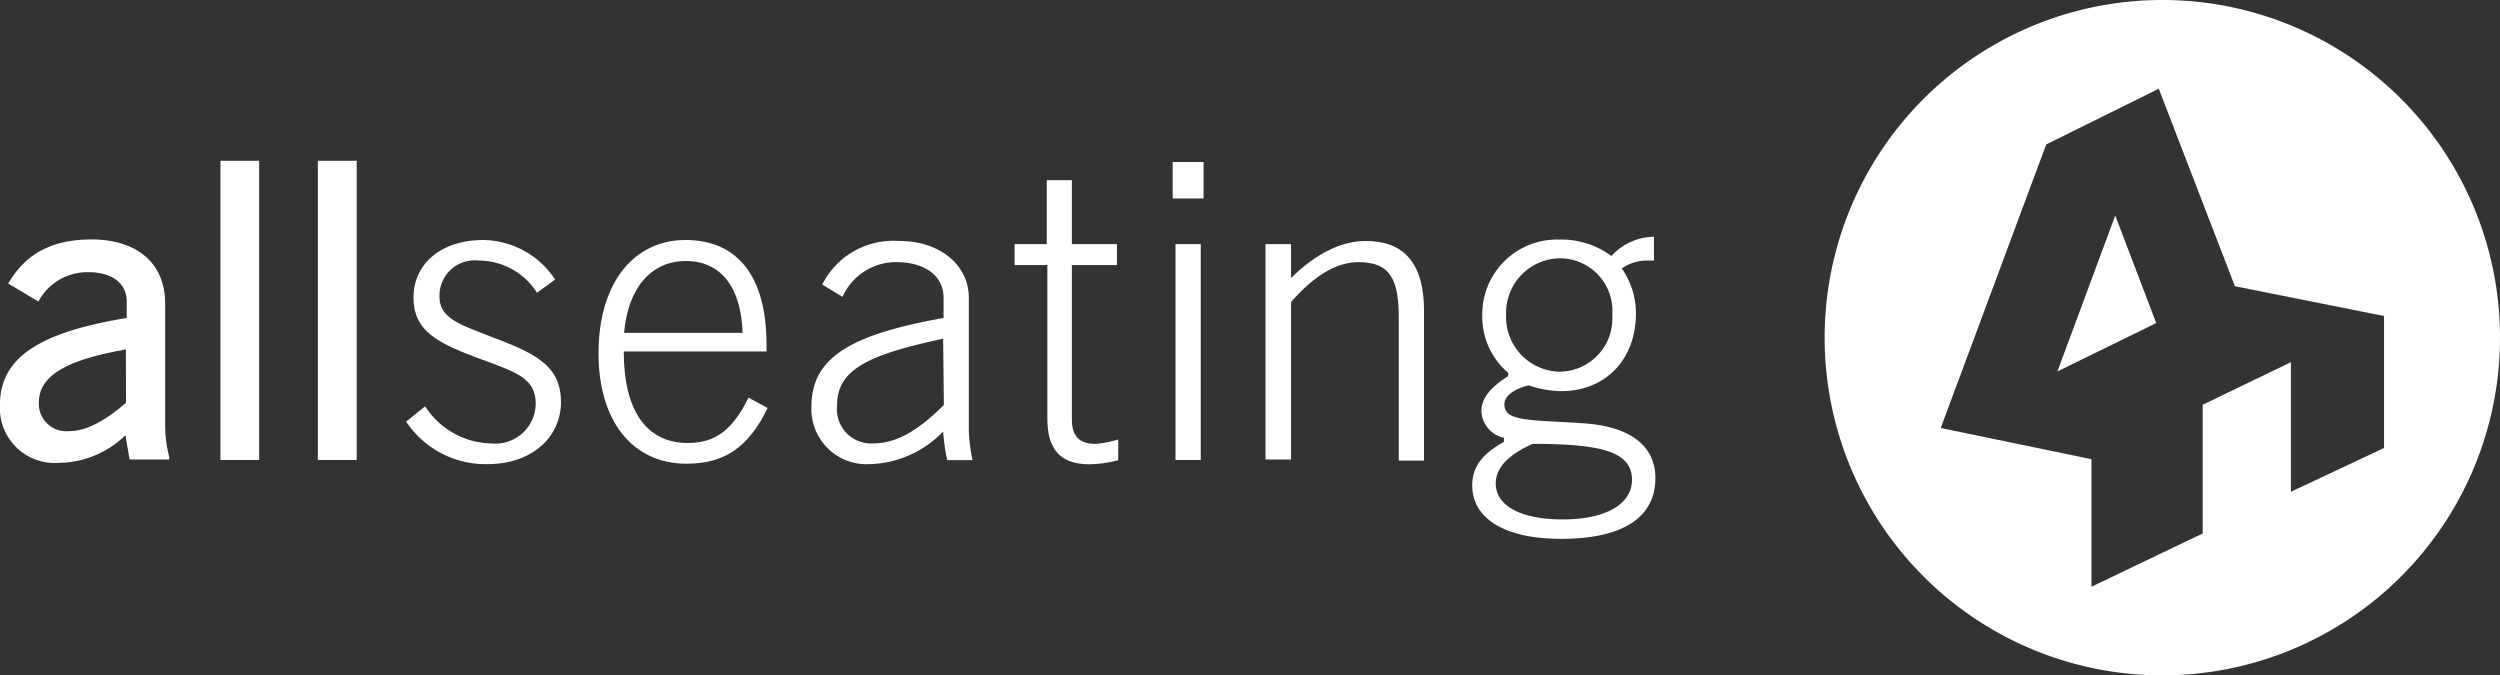 <?xml version="1.0" encoding="UTF-8"?> <svg xmlns="http://www.w3.org/2000/svg" viewBox="0 0 176.35 47.63"><rect x="0" y="0" width="176.35" height="47.63" fill="#333333" stroke="none"/><defs><style>.cls-1{fill:#fff;}</style></defs><g id="Layer_2" data-name="Layer 2"><g id="Layer_1-2" data-name="Layer 1"><path class="cls-1" d="M152.53,0a23.82,23.82,0,1,0,23.82,23.81A23.81,23.81,0,0,0,152.53,0Zm15.64,31.6-6.57,3.09V25.55l-6.22,3v9.08l-7.85,3.76v-9L136.9,30.19l7.44-20,7.94-3.93,5.37,13.93,10.52,2.1V31.6Z"></path><polygon class="cls-1" points="145.13 26.2 152.1 22.79 149.21 15.2 145.13 26.2"></polygon><path class="cls-1" d="M4.16,32.65A3.87,3.87,0,0,1,0,28.52c0-3.35,2.91-5.1,8.94-6.09V21.27c0-1.26-1-2.07-2.71-2.07a3.91,3.91,0,0,0-3.52,2.07L.58,20c1.25-2.15,3.15-3.11,5.88-3.11,3.21,0,5.19,1.69,5.19,4.51v8.71a8.59,8.59,0,0,0,.29,2.12v.18H9.14L8.85,30.7A6.83,6.83,0,0,1,4.16,32.65Zm4.72-8c-4.13.73-6.14,1.81-6.14,3.76a1.94,1.94,0,0,0,2.15,2c1.17,0,2.5-.7,4-2Z"></path><path class="cls-1" d="M18.28,11.34V32.45H15.55V11.34Z"></path><path class="cls-1" d="M25.16,11.34V32.45H22.42V11.34Z"></path><path class="cls-1" d="M34.65,31.28a2.85,2.85,0,0,0,3.14-2.79c0-1.84-1.42-2.24-3.93-3.18-3.08-1.13-4.69-2-4.69-4.33s1.9-4.05,4.93-4.05a6.17,6.17,0,0,1,5.06,2.79l-1.28.93a4.87,4.87,0,0,0-4.1-2.27A2.49,2.49,0,0,0,31,20.89c0,1.63,1.48,2,4,3,3,1.13,4.57,2.06,4.57,4.48s-2,4.37-5.19,4.37a6.72,6.72,0,0,1-5.73-3l1.34-1.08A5.67,5.67,0,0,0,34.65,31.28Z"></path><path class="cls-1" d="M54.15,28.78c-1.33,2.73-3,3.93-5.73,3.93-3.79,0-6.2-3-6.2-7.78,0-5,2.5-8,6.14-8s5.71,2.53,5.71,7.36v.5H44c0,4.22,1.63,6.46,4.52,6.46,2,0,3.2-1,4.28-3.2ZM48.39,18.41c-2.39,0-4.08,1.81-4.37,5.07h8.36C52.29,20.19,50.78,18.41,48.39,18.41Z"></path><path class="cls-1" d="M66.53,30.44a7.45,7.45,0,0,1-5.18,2.3,3.89,3.89,0,0,1-4.11-4.08c0-3.52,2.94-5.09,9.32-6.23V21c0-1.49-1.25-2.51-3.35-2.51a4.13,4.13,0,0,0-3.78,2.45L58,20.07A5.61,5.61,0,0,1,63.44,17c2.89,0,4.9,1.72,4.9,4v9.46a12.78,12.78,0,0,0,.26,2H66.82A13.71,13.71,0,0,1,66.53,30.44Zm0-6.55C61.4,25,59.05,26,59.05,28.57a2.42,2.42,0,0,0,2.53,2.71c1.66,0,3.17-.9,5-2.71Z"></path><path class="cls-1" d="M77.27,31.31A7.26,7.26,0,0,0,78.88,31v1.46a8.44,8.44,0,0,1-2,.29c-2.1,0-3-1.05-3-3.26V18.7H71.57V17.22h2.27V12.71h1.77v4.51h3.18V18.7H75.61V29.59C75.61,30.76,76.14,31.31,77.27,31.31Z"></path><path class="cls-1" d="M82.72,11.43H84.9V14H82.72Zm.2,5.79H84.7V32.45H82.92Z"></path><path class="cls-1" d="M89.27,17.22h1.8v2.39C92.88,17.83,94.66,17,96.34,17q4.11,0,4.11,4.89v10.6H98.67v-10c0-2.68-.52-4-2.85-4-1.51,0-3.12.93-4.75,2.82v11.1h-1.8Z"></path><path class="cls-1" d="M106.39,26.3a5.19,5.19,0,0,1-1.83-4.07A5.27,5.27,0,0,1,110,16.9a5.9,5.9,0,0,1,3.67,1.16,4.11,4.11,0,0,1,3-1.36v1.68h-.34a3.08,3.08,0,0,0-1.93.56,5.49,5.49,0,0,1,1,3.14c0,3.35-2.21,5.51-5.27,5.51a7.31,7.31,0,0,1-2.3-.41c-1.13.29-1.71.79-1.71,1.34,0,1.25,1.83,1.08,5.59,1.34,3.32.23,5.06,1.6,5.06,3.87,0,2.77-2.3,4.28-6.64,4.28-4.07,0-6.28-1.48-6.28-3.78,0-1.29.72-2.22,2.24-3.06v-.29A2,2,0,0,1,104.5,29c0-.9.61-1.66,1.89-2.47V26.3Zm-.88,7.81c0,1.51,1.67,2.53,4.72,2.53s4.89-1.08,4.89-2.8c0-2-2.21-2.53-7-2.53C106.39,32.07,105.51,33,105.51,34.11ZM110,26.22a3.75,3.75,0,0,0,3.73-4,3.71,3.71,0,0,0-3.73-4,3.85,3.85,0,0,0-3.76,4A3.86,3.86,0,0,0,110,26.22Z"></path></g></g></svg> 